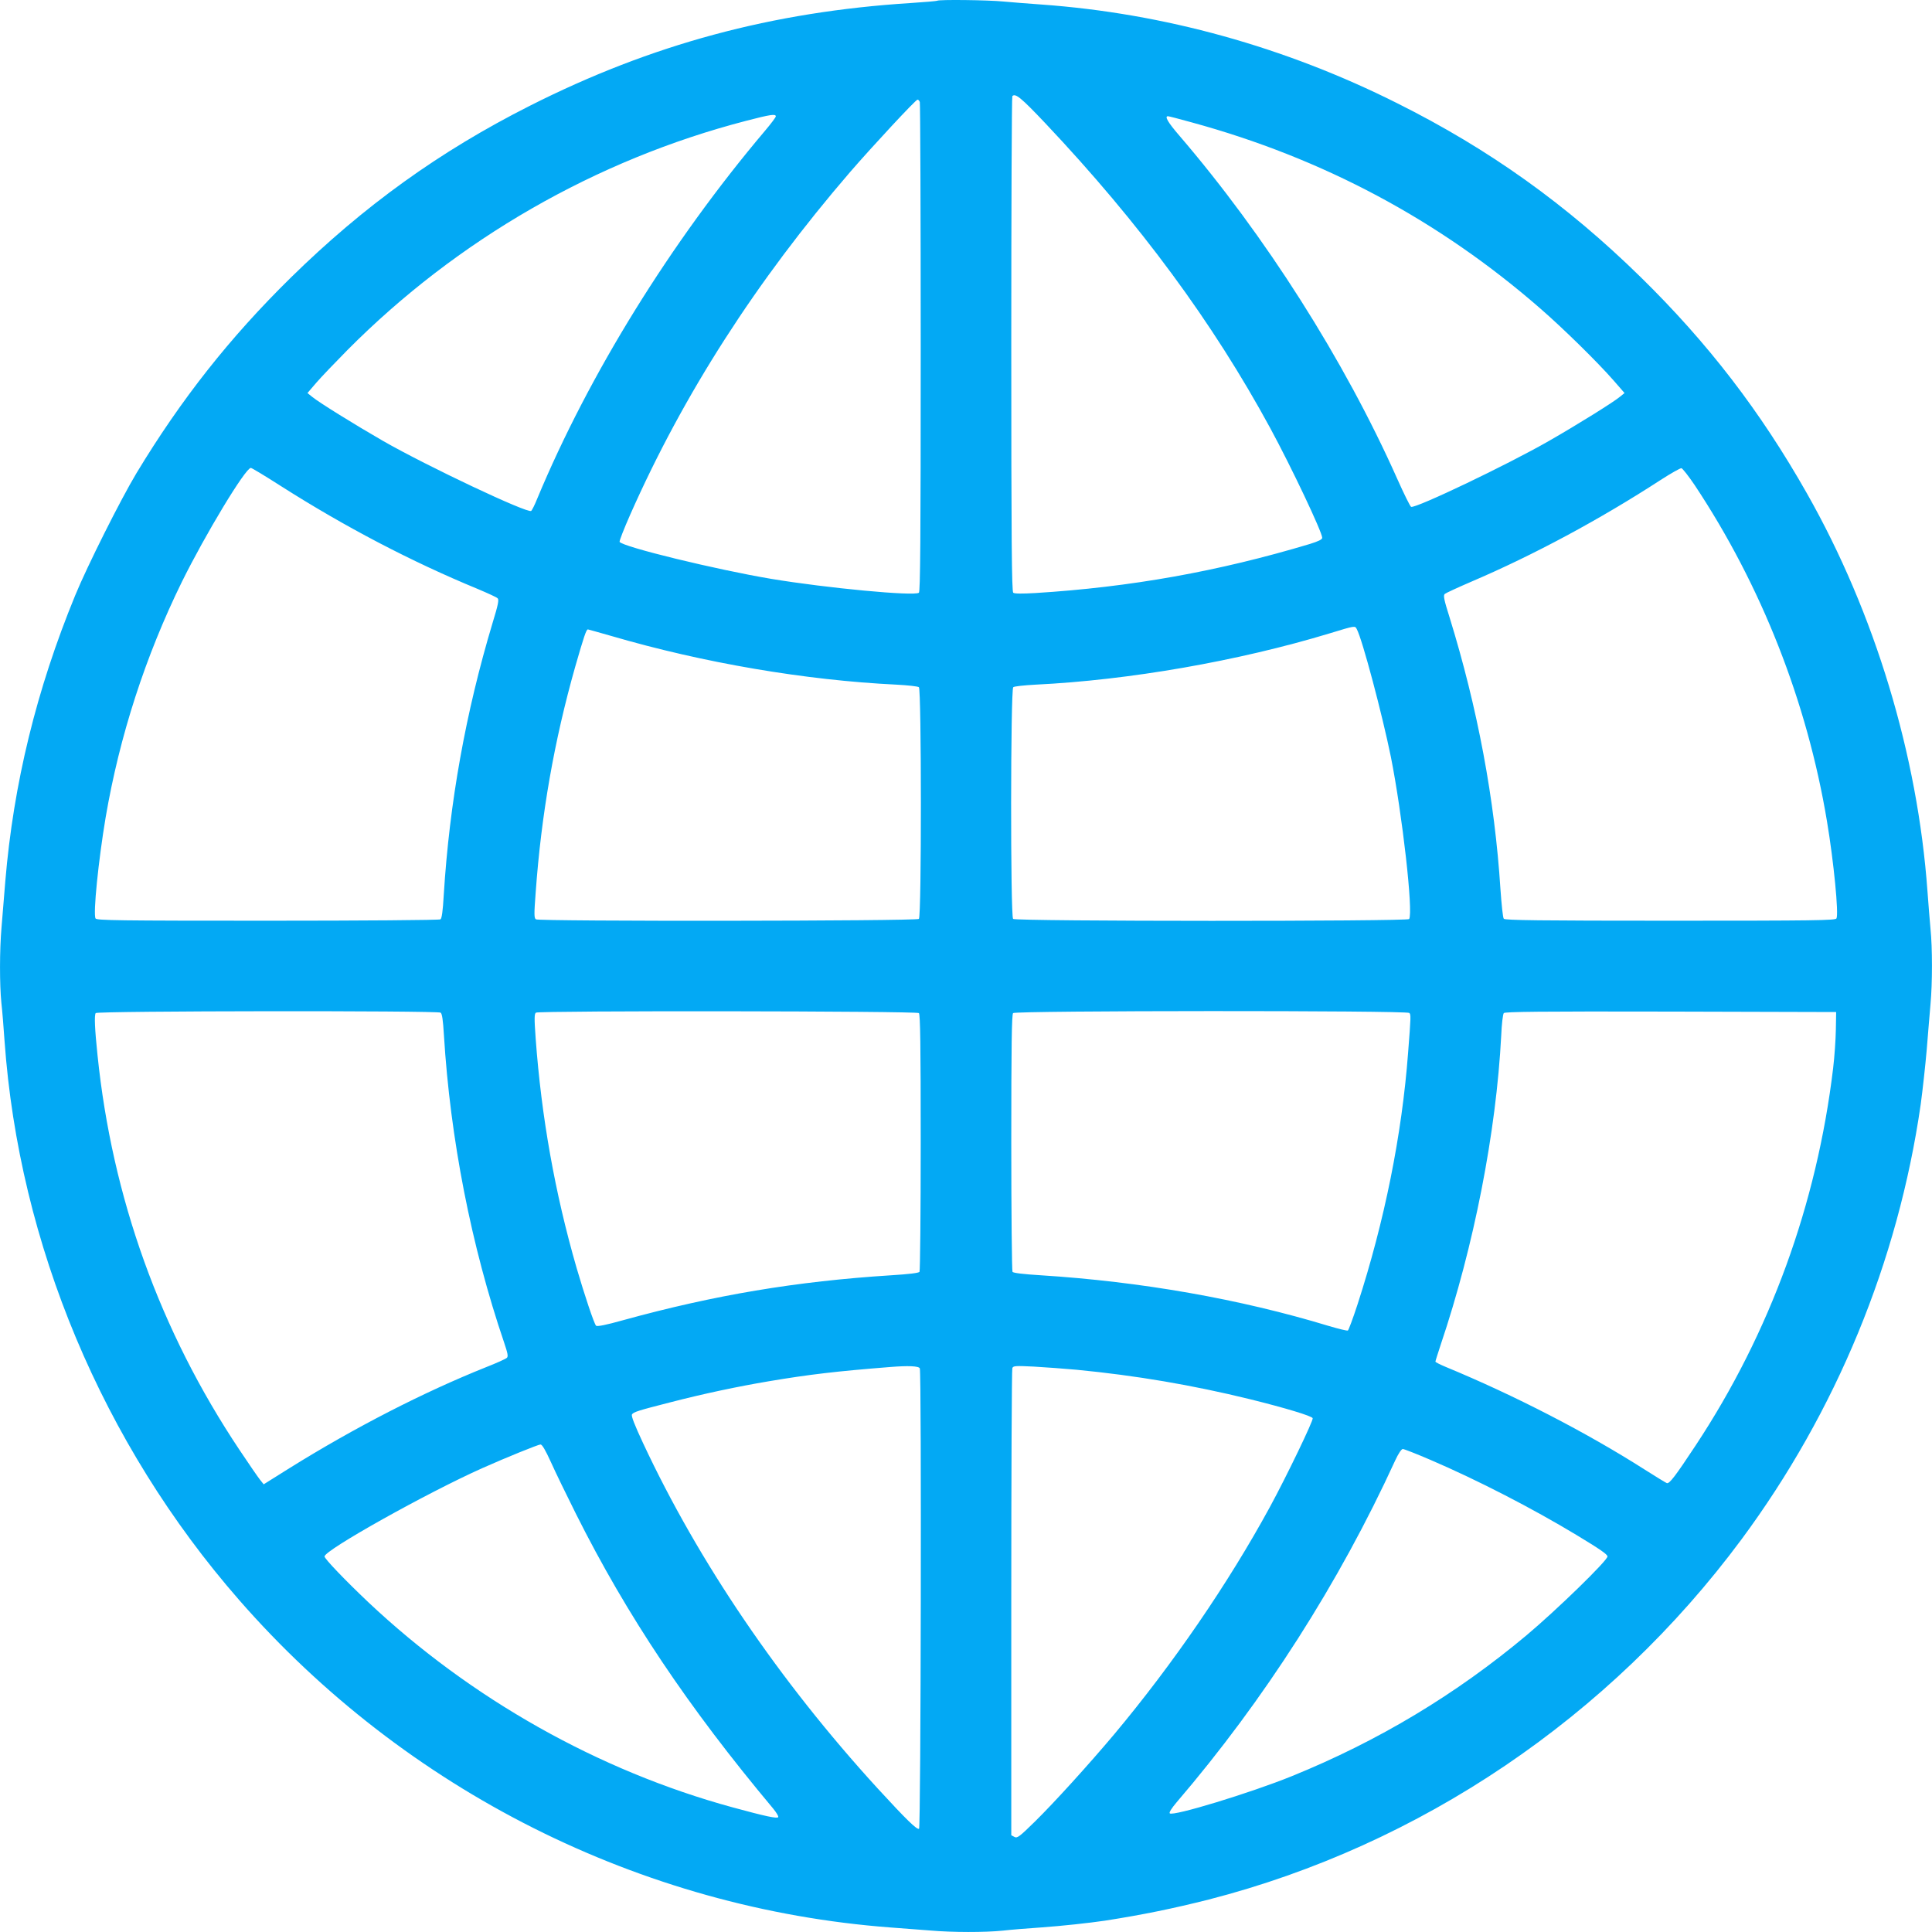 <?xml version="1.0" standalone="no"?>
<!DOCTYPE svg PUBLIC "-//W3C//DTD SVG 20010904//EN"
 "http://www.w3.org/TR/2001/REC-SVG-20010904/DTD/svg10.dtd">
<svg version="1.0" xmlns="http://www.w3.org/2000/svg"
 width="1280pt" height="1280pt" viewBox="0 0 1280 1280"
 preserveAspectRatio="xMidYMid meet">
<g transform="translate(0,1280) scale(0.1,-0.1)"
fill="#03a9f4" stroke="none">
<path d="M6209 12795 c-3 -2 -81 -9 -174 -15 -919 -58 -1720 -274 -2525 -681
-596 -301 -1098 -662 -1584 -1139 -403 -396 -726 -805 -1022 -1295 -105 -175
-325 -613 -406 -810 -256 -623 -409 -1248 -463 -1895 -8 -102 -20 -239 -25
-305 -13 -150 -13 -378 -1 -498 6 -51 15 -164 21 -252 96 -1348 649 -2669
1554 -3705 1101 -1261 2660 -2045 4316 -2170 80 -6 198 -15 262 -20 149 -13
364 -13 481 -1 51 6 164 15 252 21 142 10 323 30 425 45 256 40 454 81 688
140 1401 360 2656 1208 3529 2385 628 848 1038 1842 1188 2882 13 95 31 259
40 363 8 105 20 240 25 301 13 140 13 375 0 501 -5 54 -14 166 -20 248 -65
904 -349 1843 -798 2635 -308 544 -656 997 -1103 1435 -489 479 -1003 847
-1612 1151 -743 373 -1547 596 -2357 654 -85 6 -199 15 -253 20 -98 10 -430
14 -438 5z m717 -812 c625 -662 1110 -1320 1490 -2020 141 -260 344 -689 344
-726 0 -11 -24 -23 -82 -41 -606 -182 -1189 -286 -1818 -325 -87 -5 -139 -5
-147 2 -10 7 -13 349 -13 1647 0 900 3 1640 7 1643 20 21 57 -9 219 -180z
m-832 141 c3 -9 6 -741 6 -1629 0 -1278 -3 -1615 -12 -1622 -31 -24 -612 31
-979 92 -363 61 -984 212 -1004 245 -3 5 29 87 71 182 353 797 834 1546 1456
2268 149 172 435 480 447 480 5 0 12 -7 15 -16z m-954 -95 c0 -6 -33 -50 -73
-97 -623 -737 -1165 -1613 -1507 -2434 -17 -43 -36 -80 -41 -83 -26 -17 -690
297 -980 463 -186 107 -428 257 -471 293 l-31 25 60 70 c33 38 125 134 204
214 728 733 1648 1262 2644 1520 158 41 195 47 195 29z m2756 -40 c868 -237
1637 -647 2309 -1233 151 -131 377 -353 484 -475 l74 -85 -31 -25 c-43 -36
-284 -186 -471 -293 -270 -155 -880 -447 -912 -436 -6 2 -48 87 -93 188 -350
785 -873 1608 -1443 2272 -75 87 -99 128 -75 128 5 0 76 -18 158 -41z m-6037
-2408 c427 -272 867 -502 1306 -683 66 -28 126 -55 132 -62 10 -9 3 -44 -33
-161 -179 -596 -286 -1192 -324 -1804 -6 -107 -13 -157 -22 -162 -7 -5 -522
-9 -1145 -9 -989 0 -1133 2 -1140 15 -17 30 19 384 67 670 92 538 263 1067
505 1560 154 312 421 755 457 755 6 0 94 -53 197 -119z m9368 6 c442 -665 745
-1435 877 -2227 45 -268 79 -617 63 -645 -7 -13 -146 -15 -1101 -15 -863 0
-1096 3 -1103 13 -6 6 -15 94 -22 194 -38 597 -152 1203 -337 1802 -37 117
-43 146 -32 156 7 6 85 42 173 80 417 178 855 414 1257 675 68 44 130 79 138
78 8 -2 47 -52 87 -111z m-2238 -955 c37 -68 169 -567 226 -847 76 -383 149
-1028 121 -1074 -11 -16 -2607 -16 -2624 1 -18 18 -17 1521 1 1535 6 6 73 13
147 17 620 30 1343 156 1950 340 170 52 167 51 179 28z m-4937 -46 c609 -178
1285 -293 1888 -322 74 -4 141 -11 148 -17 17 -14 18 -1517 0 -1535 -15 -15
-2514 -17 -2537 -3 -13 8 -13 33 -2 178 37 517 123 1006 262 1496 57 198 73
247 84 247 2 0 73 -20 157 -44z m-1133 -2495 c10 -6 16 -48 22 -147 42 -689
181 -1398 399 -2039 24 -71 28 -92 18 -101 -7 -7 -69 -35 -138 -62 -415 -166
-869 -399 -1304 -670 l-169 -106 -24 30 c-13 16 -75 106 -137 199 -526 788
-843 1670 -940 2615 -18 172 -22 263 -12 278 9 15 2263 17 2285 3z m3169 -3
c9 -9 12 -213 12 -858 0 -465 -4 -850 -8 -856 -4 -8 -74 -16 -187 -23 -630
-40 -1172 -131 -1778 -298 -114 -32 -171 -43 -178 -36 -13 13 -77 205 -129
383 -144 498 -233 1001 -271 1519 -10 137 -9 165 2 172 23 14 2523 11 2537 -3z
m3249 1 c11 -11 11 -20 -8 -264 -41 -544 -156 -1115 -335 -1667 -30 -92 -59
-170 -64 -173 -5 -3 -62 11 -126 30 -589 179 -1244 294 -1909 336 -113 7 -183
15 -187 23 -4 6 -8 391 -8 857 0 644 3 848 12 857 17 17 2608 18 2625 1z
m2826 -111 c-1 -65 -9 -180 -18 -255 -108 -901 -418 -1753 -910 -2498 -136
-206 -175 -257 -192 -251 -9 4 -75 44 -147 90 -386 246 -861 491 -1318 680
-38 16 -68 31 -68 35 0 4 16 54 35 112 220 652 368 1408 401 2049 3 74 11 141
17 148 7 9 236 12 1106 10 l1096 -3 -2 -117z m-6069 -2244 c12 -30 7 -3042 -5
-3050 -14 -8 -83 59 -275 268 -650 711 -1186 1500 -1554 2288 -56 120 -79 179
-73 189 10 16 41 26 253 80 220 57 447 105 655 140 267 45 447 66 800 94 122
10 193 7 199 -9z m1039 -9 c393 -38 764 -101 1148 -195 234 -58 410 -111 416
-126 5 -15 -172 -383 -284 -589 -275 -505 -642 -1040 -1031 -1505 -170 -202
-396 -451 -525 -578 -104 -102 -118 -112 -136 -102 l-21 11 0 1539 c0 846 3
1546 7 1556 6 15 19 16 142 10 75 -4 203 -14 284 -21z m-3483 -612 c29 -65
104 -219 166 -343 339 -676 741 -1277 1307 -1953 21 -26 36 -50 33 -56 -7 -11
-83 5 -303 65 -887 242 -1734 719 -2414 1360 -152 144 -289 287 -289 302 0 42
680 422 1045 585 166 74 370 156 386 157 11 0 33 -38 69 -117z m5827 15 c310
-133 675 -321 968 -498 154 -93 205 -128 205 -142 0 -27 -335 -353 -535 -521
-469 -393 -984 -702 -1555 -934 -276 -112 -789 -268 -810 -247 -6 6 13 35 46
74 580 677 1076 1453 1447 2263 21 46 42 77 51 77 8 0 90 -32 183 -72z"/>
</g>
</svg>
